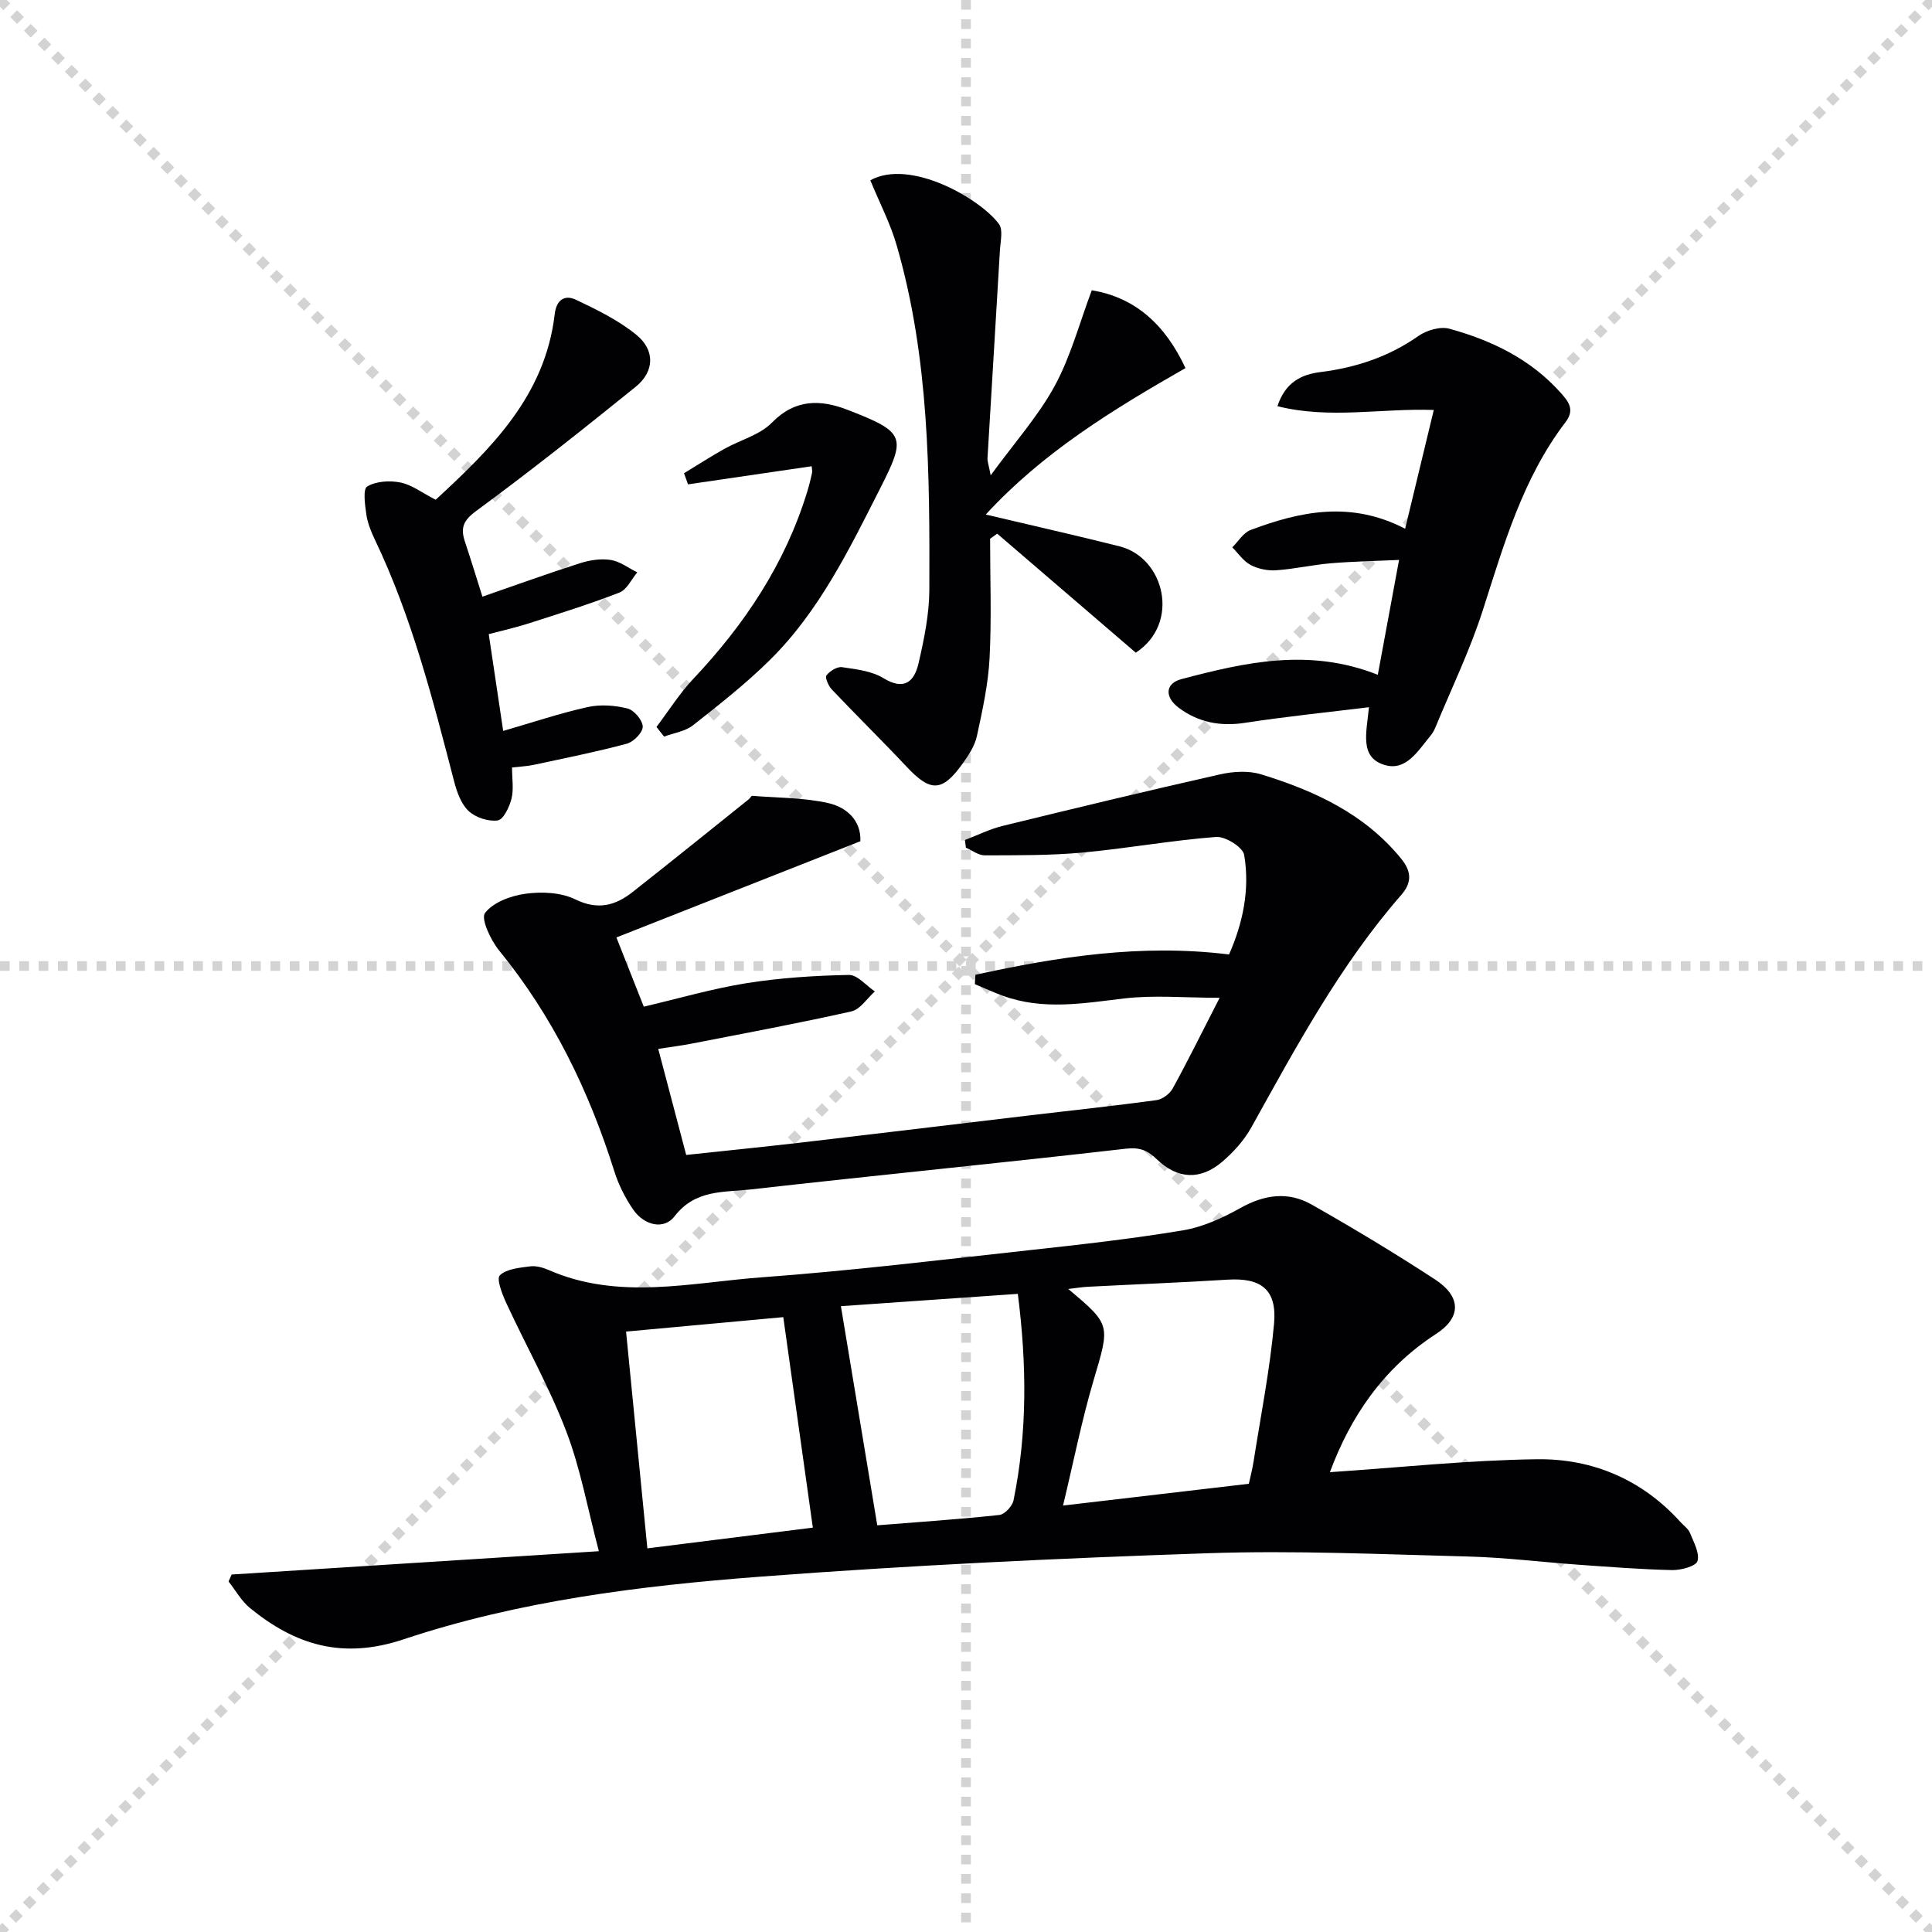 <svg enable-background="new 0 0 400 400" viewBox="0 0 400 400" xmlns="http://www.w3.org/2000/svg"><g stroke="lightgray" stroke-dasharray="1,1" stroke-width="1" transform="scale(2, 2)"><line x1="0" y1="0" x2="200" y2="200"></line><line x1="200" y1="0" x2="0" y2="200"></line><line x1="100" y1="0" x2="100" y2="200"></line><line x1="0" y1="100" x2="200" y2="100"></line></g><g fill="#010104"><path d="m275.34 304.8c14.47-.97 28.66-2.49 42.86-2.68 11.51-.15 21.77 4.19 29.72 13 .67.74 1.6 1.37 1.96 2.24.77 1.91 2.04 4.16 1.57 5.84-.3 1.06-3.39 1.9-5.2 1.87-6.48-.14-12.95-.65-19.42-1.11-7.63-.54-15.24-1.5-22.87-1.7-17.97-.46-35.97-1.29-53.91-.68-30.9 1.04-61.8 2.51-92.62 4.85-24.99 1.9-50.02 5.02-73.89 12.98-12.61 4.2-22.37 1.2-31.78-6.48-1.79-1.46-2.97-3.64-4.44-5.5.21-.48.42-.96.63-1.44 24.87-1.58 49.75-3.16 76.04-4.83-2.34-8.85-3.81-17.14-6.77-24.86-3.48-9.1-8.31-17.67-12.41-26.54-.84-1.82-2.06-4.99-1.33-5.71 1.39-1.35 4.05-1.57 6.23-1.86 1.25-.17 2.69.23 3.88.75 14.52 6.36 29.46 2.59 44.18 1.51 18.38-1.35 36.7-3.57 55.03-5.58 10.73-1.17 21.48-2.37 32.12-4.14 4.13-.69 8.22-2.57 11.92-4.64 4.95-2.77 9.87-3.45 14.7-.71 8.67 4.92 17.22 10.06 25.56 15.51 5.45 3.56 5.51 7.87.19 11.31-10.97 7.11-17.72 17.2-21.95 28.6zm-55.25 6.91c13.93-1.63 26.11-3.06 38.47-4.51.31-1.42.73-3.01.98-4.62 1.49-9.5 3.37-18.97 4.24-28.53.64-7.07-2.69-9.54-9.62-9.11-9.62.6-19.26.97-28.9 1.47-1.22.06-2.44.27-4.09.46 8.9 7.47 8.65 7.4 5.23 18.95-2.46 8.34-4.15 16.91-6.31 25.89zm-45.99-41.28c2.59 15.62 5.04 30.4 7.53 45.37 7.76-.62 16.53-1.21 25.27-2.14 1.11-.12 2.7-1.83 2.94-3.03 2.85-13.96 2.77-28 .89-42.75-12.77.88-25.23 1.75-36.63 2.55zm-44.48 5.26c1.47 14.93 2.93 29.84 4.41 44.88 11.46-1.43 22.88-2.87 34.26-4.29-2.1-14.97-4.12-29.34-6.12-43.58-10.94 1.01-21.82 2.01-32.55 2.99z"/><path d="m201.95 201.81c17.06-3.7 34.21-6.45 52.51-4.2 2.8-6.32 4.37-13.37 3.13-20.62-.27-1.59-3.9-3.86-5.82-3.71-9.26.71-18.44 2.39-27.69 3.24-6.7.61-13.48.55-20.22.57-1.29 0-2.59-1.03-3.88-1.59-.07-.53-.14-1.06-.2-1.59 2.59-.98 5.11-2.25 7.79-2.91 14.96-3.66 29.94-7.27 44.96-10.66 2.74-.62 5.95-.83 8.58-.02 11.06 3.41 21.41 8.14 29.01 17.49 2.26 2.78 2.1 5.06.01 7.46-12.69 14.54-21.74 31.4-31.04 48.12-1.5 2.7-3.72 5.17-6.09 7.18-4.48 3.8-9.19 3.57-13.43-.5-1.92-1.84-3.5-2.58-6.43-2.25-25.91 2.98-51.88 5.52-77.79 8.45-5.5.62-11.39-.03-15.67 5.53-2.25 2.93-6.34 1.88-8.57-1.35-1.67-2.42-3.05-5.17-3.93-7.97-5.25-16.66-12.73-32.08-23.85-45.7-1.74-2.14-3.82-6.57-2.91-7.76 1.72-2.24 5.41-3.59 8.46-3.99 3.34-.45 7.3-.26 10.24 1.18 4.67 2.28 8.29 1.28 11.87-1.54 8.07-6.35 16.05-12.8 24.06-19.21.26-.21.48-.7.68-.69 5.29.42 10.71.35 15.83 1.52 3.7.85 6.76 3.56 6.57 7.88-16.87 6.65-33.5 13.21-50.51 19.92 1.88 4.76 3.7 9.34 5.67 14.33 7.2-1.69 14.18-3.73 21.3-4.87 6.98-1.11 14.1-1.56 21.17-1.7 1.76-.04 3.58 2.22 5.37 3.42-1.61 1.42-3.02 3.72-4.86 4.13-10.98 2.47-22.06 4.52-33.12 6.68-2.1.41-4.23.67-6.87 1.08 1.93 7.33 3.77 14.3 5.79 21.96 7.97-.86 15.83-1.64 23.67-2.55 15.84-1.85 31.66-3.77 47.49-5.65 8.74-1.04 17.5-1.96 26.22-3.15 1.23-.17 2.74-1.31 3.35-2.42 3.18-5.8 6.11-11.74 9.71-18.77-7.39 0-13.67-.59-19.79.14-8.46 1.01-16.79 2.48-25.1-.56-1.96-.72-3.86-1.6-5.78-2.4.01-.65.06-1.3.11-1.95z"/><path d="m180.19 37.33c8.31-4.6 22.87 3.91 26.64 9.06.87 1.19.31 3.52.2 5.32-.84 14.4-1.73 28.79-2.58 43.18-.04.61.22 1.24.66 3.52 4.99-6.83 9.86-12.28 13.26-18.52 3.31-6.09 5.12-13 7.67-19.79 9.23 1.51 15.33 7.38 19.4 16.11-15.16 8.65-29.6 17.53-41.35 30.32 10.09 2.39 18.93 4.37 27.72 6.59 9.35 2.36 12.61 15.96 3.34 22.01-9.52-8.18-19.11-16.41-28.69-24.64-.49.35-.98.7-1.47 1.05 0 8.24.32 16.5-.11 24.72-.28 5.41-1.47 10.8-2.62 16.12-.44 2.03-1.71 3.97-2.95 5.7-4.25 5.93-6.64 5.94-11.58.69-5.09-5.42-10.4-10.63-15.52-16.03-.69-.73-1.44-2.46-1.1-2.91.69-.9 2.21-1.85 3.22-1.7 2.93.43 6.14.79 8.57 2.27 4.38 2.68 6.42.64 7.28-3.09 1.15-4.98 2.21-10.13 2.23-15.21.08-23.94 0-47.91-6.73-71.19-1.29-4.55-3.54-8.84-5.49-13.58z"/><path d="m285.26 139.71c1.44-7.79 2.82-15.24 4.4-23.78-5.06.23-9.6.31-14.12.69-3.79.32-7.54 1.19-11.33 1.45-1.74.12-3.73-.28-5.27-1.09-1.5-.79-2.56-2.4-3.81-3.66 1.25-1.22 2.28-3.01 3.77-3.58 10.33-3.89 20.79-6.1 32.02-.27 1.99-8.26 3.91-16.2 5.93-24.59-10.83-.39-21.52 1.94-32.37-.78 1.63-4.98 5-6.58 8.86-7.06 7.39-.92 14.16-3.16 20.33-7.48 1.7-1.19 4.52-2.02 6.41-1.5 8.76 2.41 16.82 6.29 23.03 13.25 1.63 1.82 2.99 3.5 1.03 6.07-8.86 11.6-12.77 25.35-17.14 38.97-2.67 8.32-6.52 16.26-9.86 24.36-.25.61-.62 1.2-1.04 1.7-2.52 3.04-5 7.31-9.43 5.97-5.23-1.58-3.76-6.62-3.24-11.96-8.77 1.08-17.28 1.94-25.71 3.24-5.09.78-9.64-.11-13.67-3.12-2.98-2.23-2.8-5.04.52-5.93 13.19-3.48 26.5-6.53 40.69-.9z"/><path d="m104.18 151.33c6-1.73 11.65-3.64 17.45-4.93 2.63-.59 5.64-.38 8.28.28 1.37.34 3.14 2.44 3.16 3.77.02 1.2-1.9 3.16-3.31 3.53-6.38 1.71-12.87 3-19.33 4.39-1.28.27-2.6.32-4.42.53 0 2.29.38 4.49-.11 6.47-.43 1.71-1.68 4.33-2.86 4.49-1.93.27-4.59-.6-6.03-1.96-1.56-1.47-2.43-3.96-3-6.16-4.42-17.03-8.77-34.07-16.41-50.04-.78-1.64-1.49-3.4-1.75-5.17-.29-1.98-.74-5.27.17-5.81 1.85-1.1 4.68-1.27 6.91-.82 2.34.47 4.44 2.12 7.27 3.57 11.35-10.48 22.66-21.42 24.65-38.44.35-3.04 2.13-4.03 4.35-2.99 4.39 2.08 8.89 4.28 12.61 7.33 3.79 3.12 3.75 7.52-.21 10.72-10.85 8.76-21.77 17.45-33 25.69-2.74 2.01-3.27 3.56-2.34 6.37 1.25 3.76 2.41 7.55 3.62 11.38 6.84-2.37 13.48-4.77 20.19-6.92 2.01-.64 4.31-1 6.36-.68 1.92.3 3.68 1.67 5.51 2.57-1.21 1.44-2.15 3.58-3.69 4.18-6.17 2.4-12.51 4.37-18.83 6.4-2.64.85-5.35 1.45-8.23 2.21 1.04 7.01 2.02 13.54 2.99 20.04z"/><path d="m135.92 150.5c2.52-3.33 4.77-6.93 7.62-9.95 10.63-11.27 19.02-23.83 23.59-38.76.39-1.27.71-2.56.99-3.85.09-.43-.04-.92-.07-1.41-8.61 1.26-17.11 2.51-25.6 3.75-.28-.77-.55-1.53-.83-2.3 2.77-1.68 5.5-3.45 8.32-5.03 3.3-1.85 7.38-2.89 9.9-5.47 4.82-4.94 10.12-4.75 15.56-2.66 12.14 4.69 12.24 5.62 6.8 16.35-6.37 12.56-12.6 25.4-22.81 35.48-4.94 4.88-10.45 9.21-15.91 13.51-1.61 1.27-3.97 1.59-5.99 2.34-.54-.66-1.05-1.33-1.57-2z"/></g></svg>
